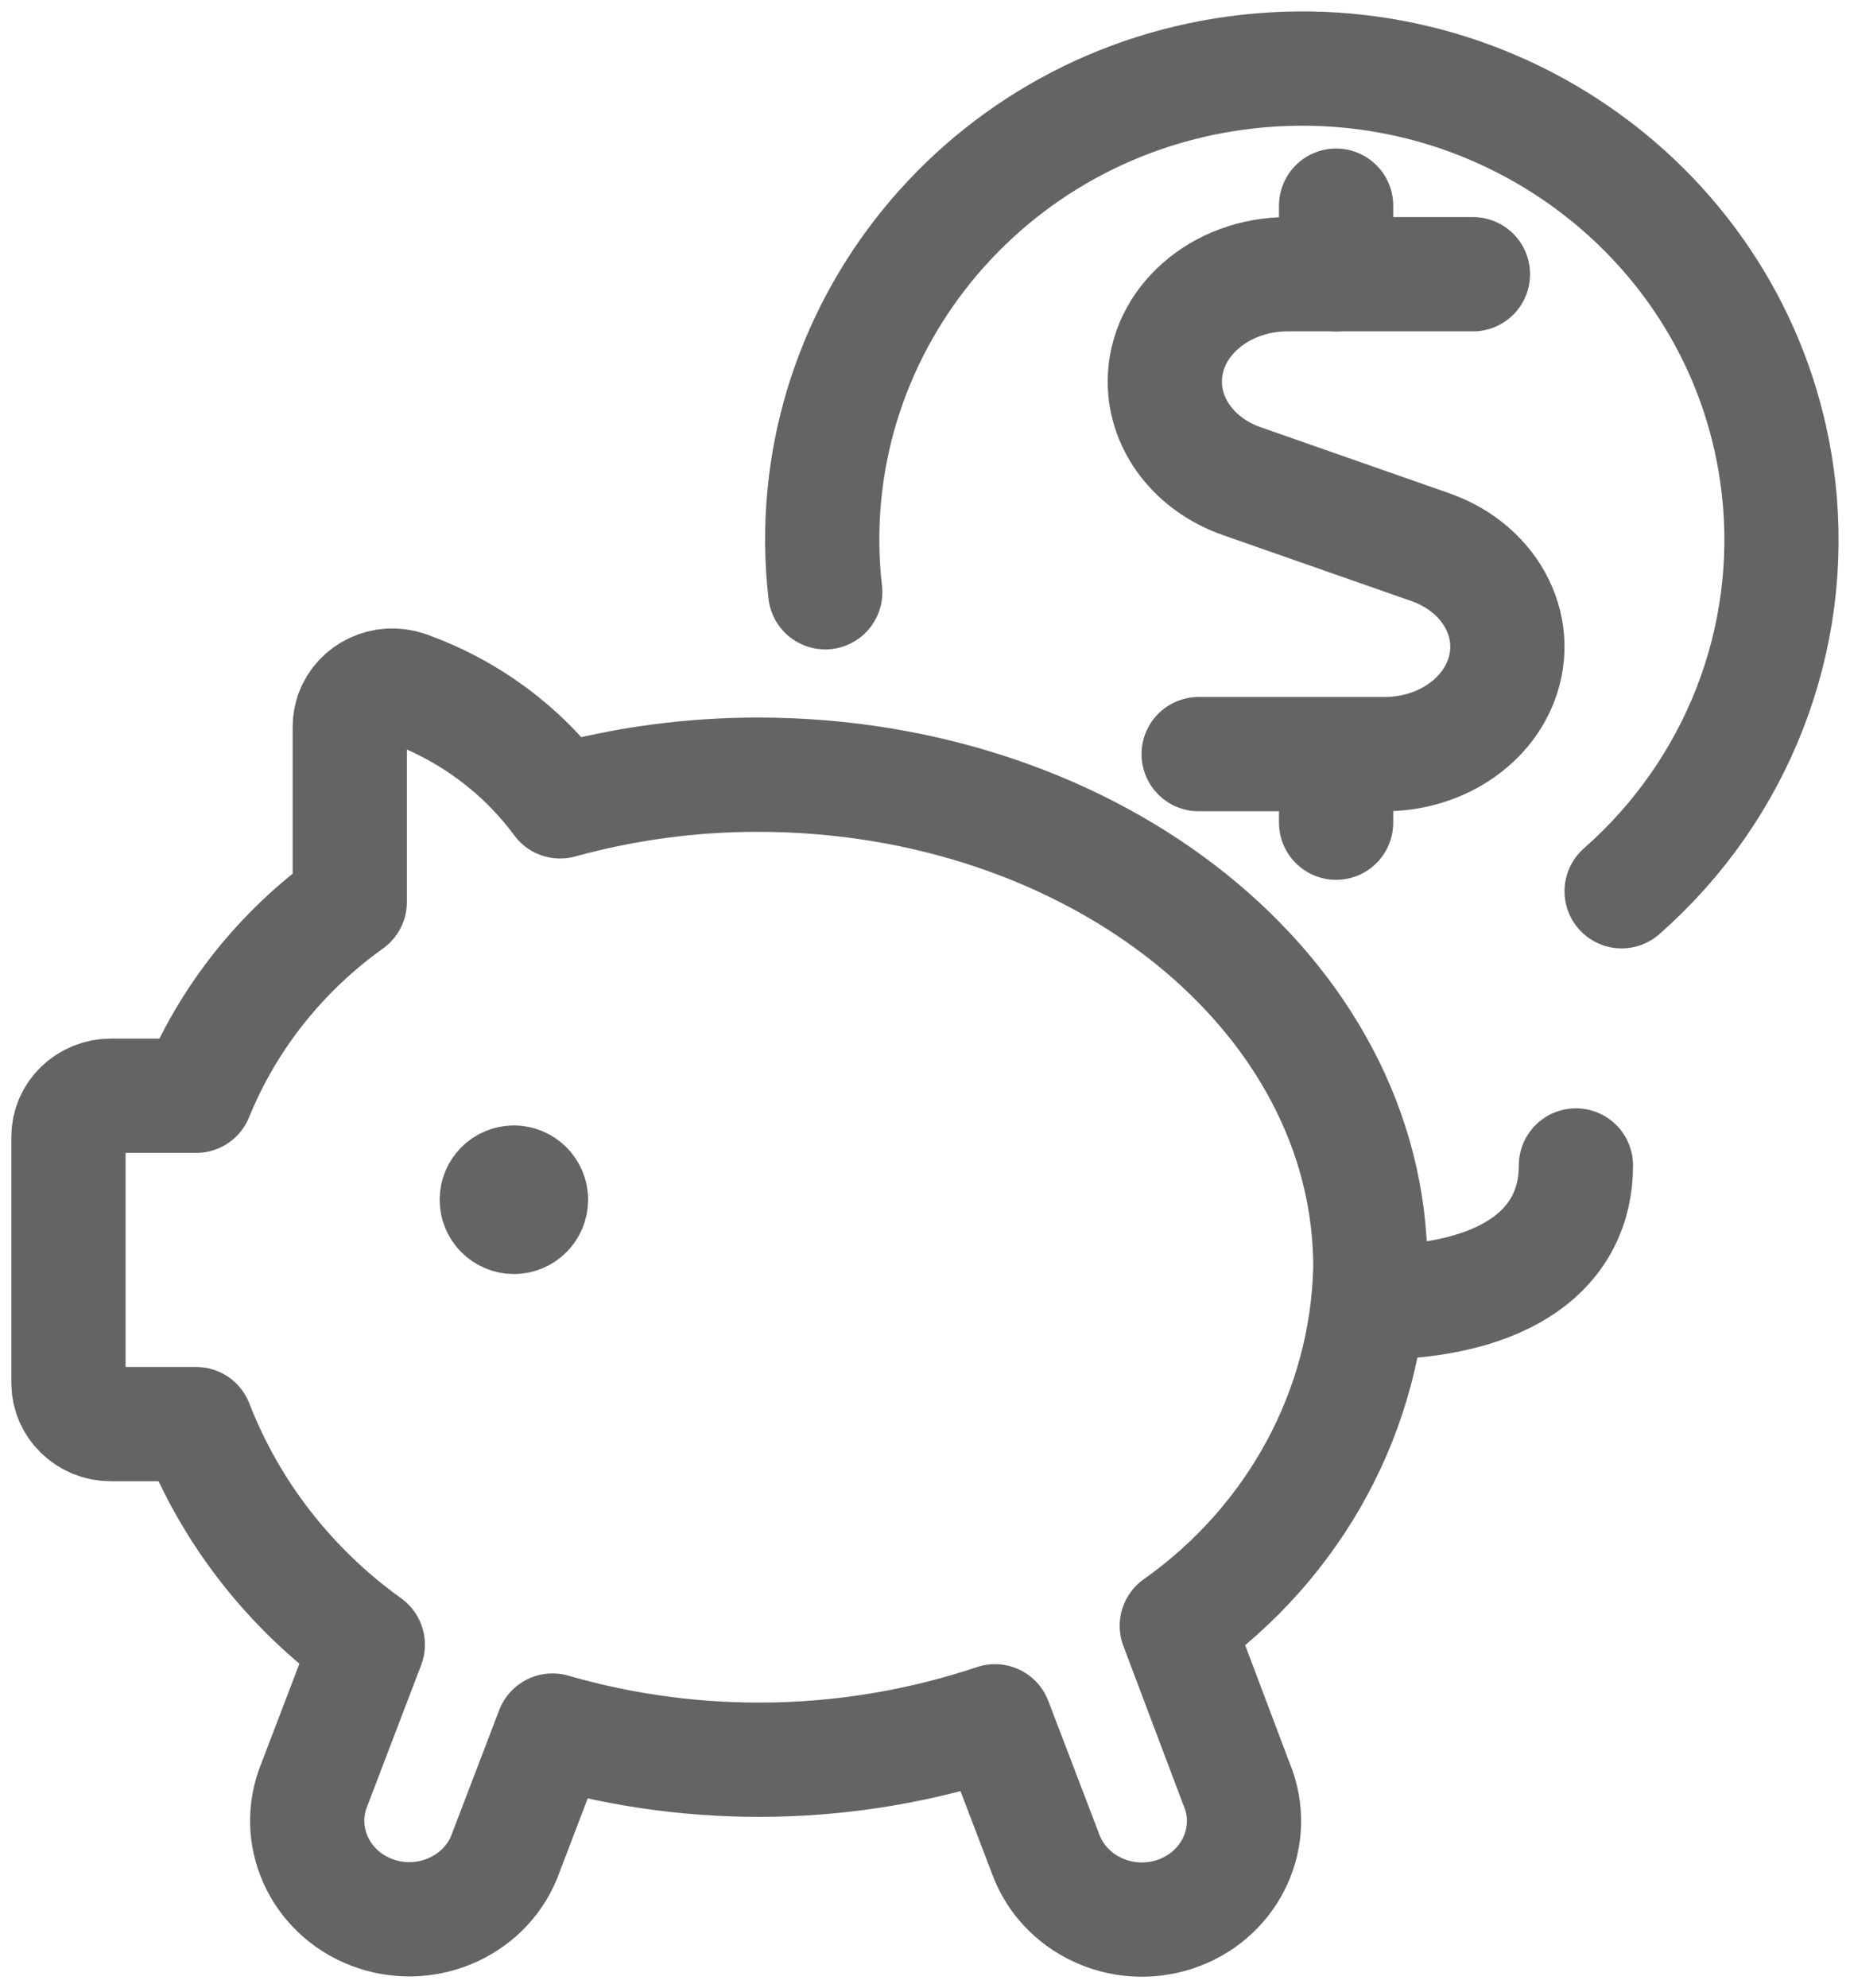 <svg xmlns="http://www.w3.org/2000/svg" width="27" height="29" viewBox="0 0 27 29">
    <g fill="none" fill-rule="evenodd" stroke="#646463" stroke-linecap="round" stroke-linejoin="round" stroke-width="1.667">
        <path d="M16.176 22.715c1.732-1.226 2.777-3.159 2.824-5.23 0-3.967-4.001-7.185-8.941-7.185-.975 0-1.946.13-2.884.389-.559-.758-1.342-1.335-2.246-1.656-.324-.108-.678.058-.79.371-.021.061-.034.126-.034.19v2.563c-1.007.72-1.784 1.7-2.242 2.826H.62c-.343 0-.621.268-.621.599v3.592c0 .33.278.599.62.599h1.243c.498 1.282 1.367 2.4 2.506 3.217l-.778 2.036c-.305.736.067 1.573.831 1.867.764.294 1.632-.065 1.936-.801l.027-.072.68-1.777c2.113.61 4.373.563 6.457-.135l.732 1.915c.264.752 1.11 1.155 1.89.901.78-.255 1.197-1.07.934-1.823l-.028-.071-.874-2.315zM19 18c2 0 3-.8 3-2" transform="translate(1 1)"/>
        <path d="M6.5 16.25c.138 0 .25.112.25.25s-.112.25-.25.25-.25-.112-.25-.25.112-.25.25-.25M11.044 7.639C10.614 3.865 13.38.464 17.223.043c3.842-.421 7.305 2.295 7.734 6.069.251 2.21-.602 4.405-2.29 5.888M18.5 3L18.5 2" transform="translate(1 1)"/>
        <path d="M20.497 3H17.79c-.99.001-1.791.702-1.79 1.567 0 .638.444 1.213 1.122 1.451l2.755.964c.918.323 1.362 1.234.993 2.037-.272.591-.928.98-1.658.981h-2.718M18.5 11L18.5 10" transform="translate(1 1)"/>
    </g>
</svg>
